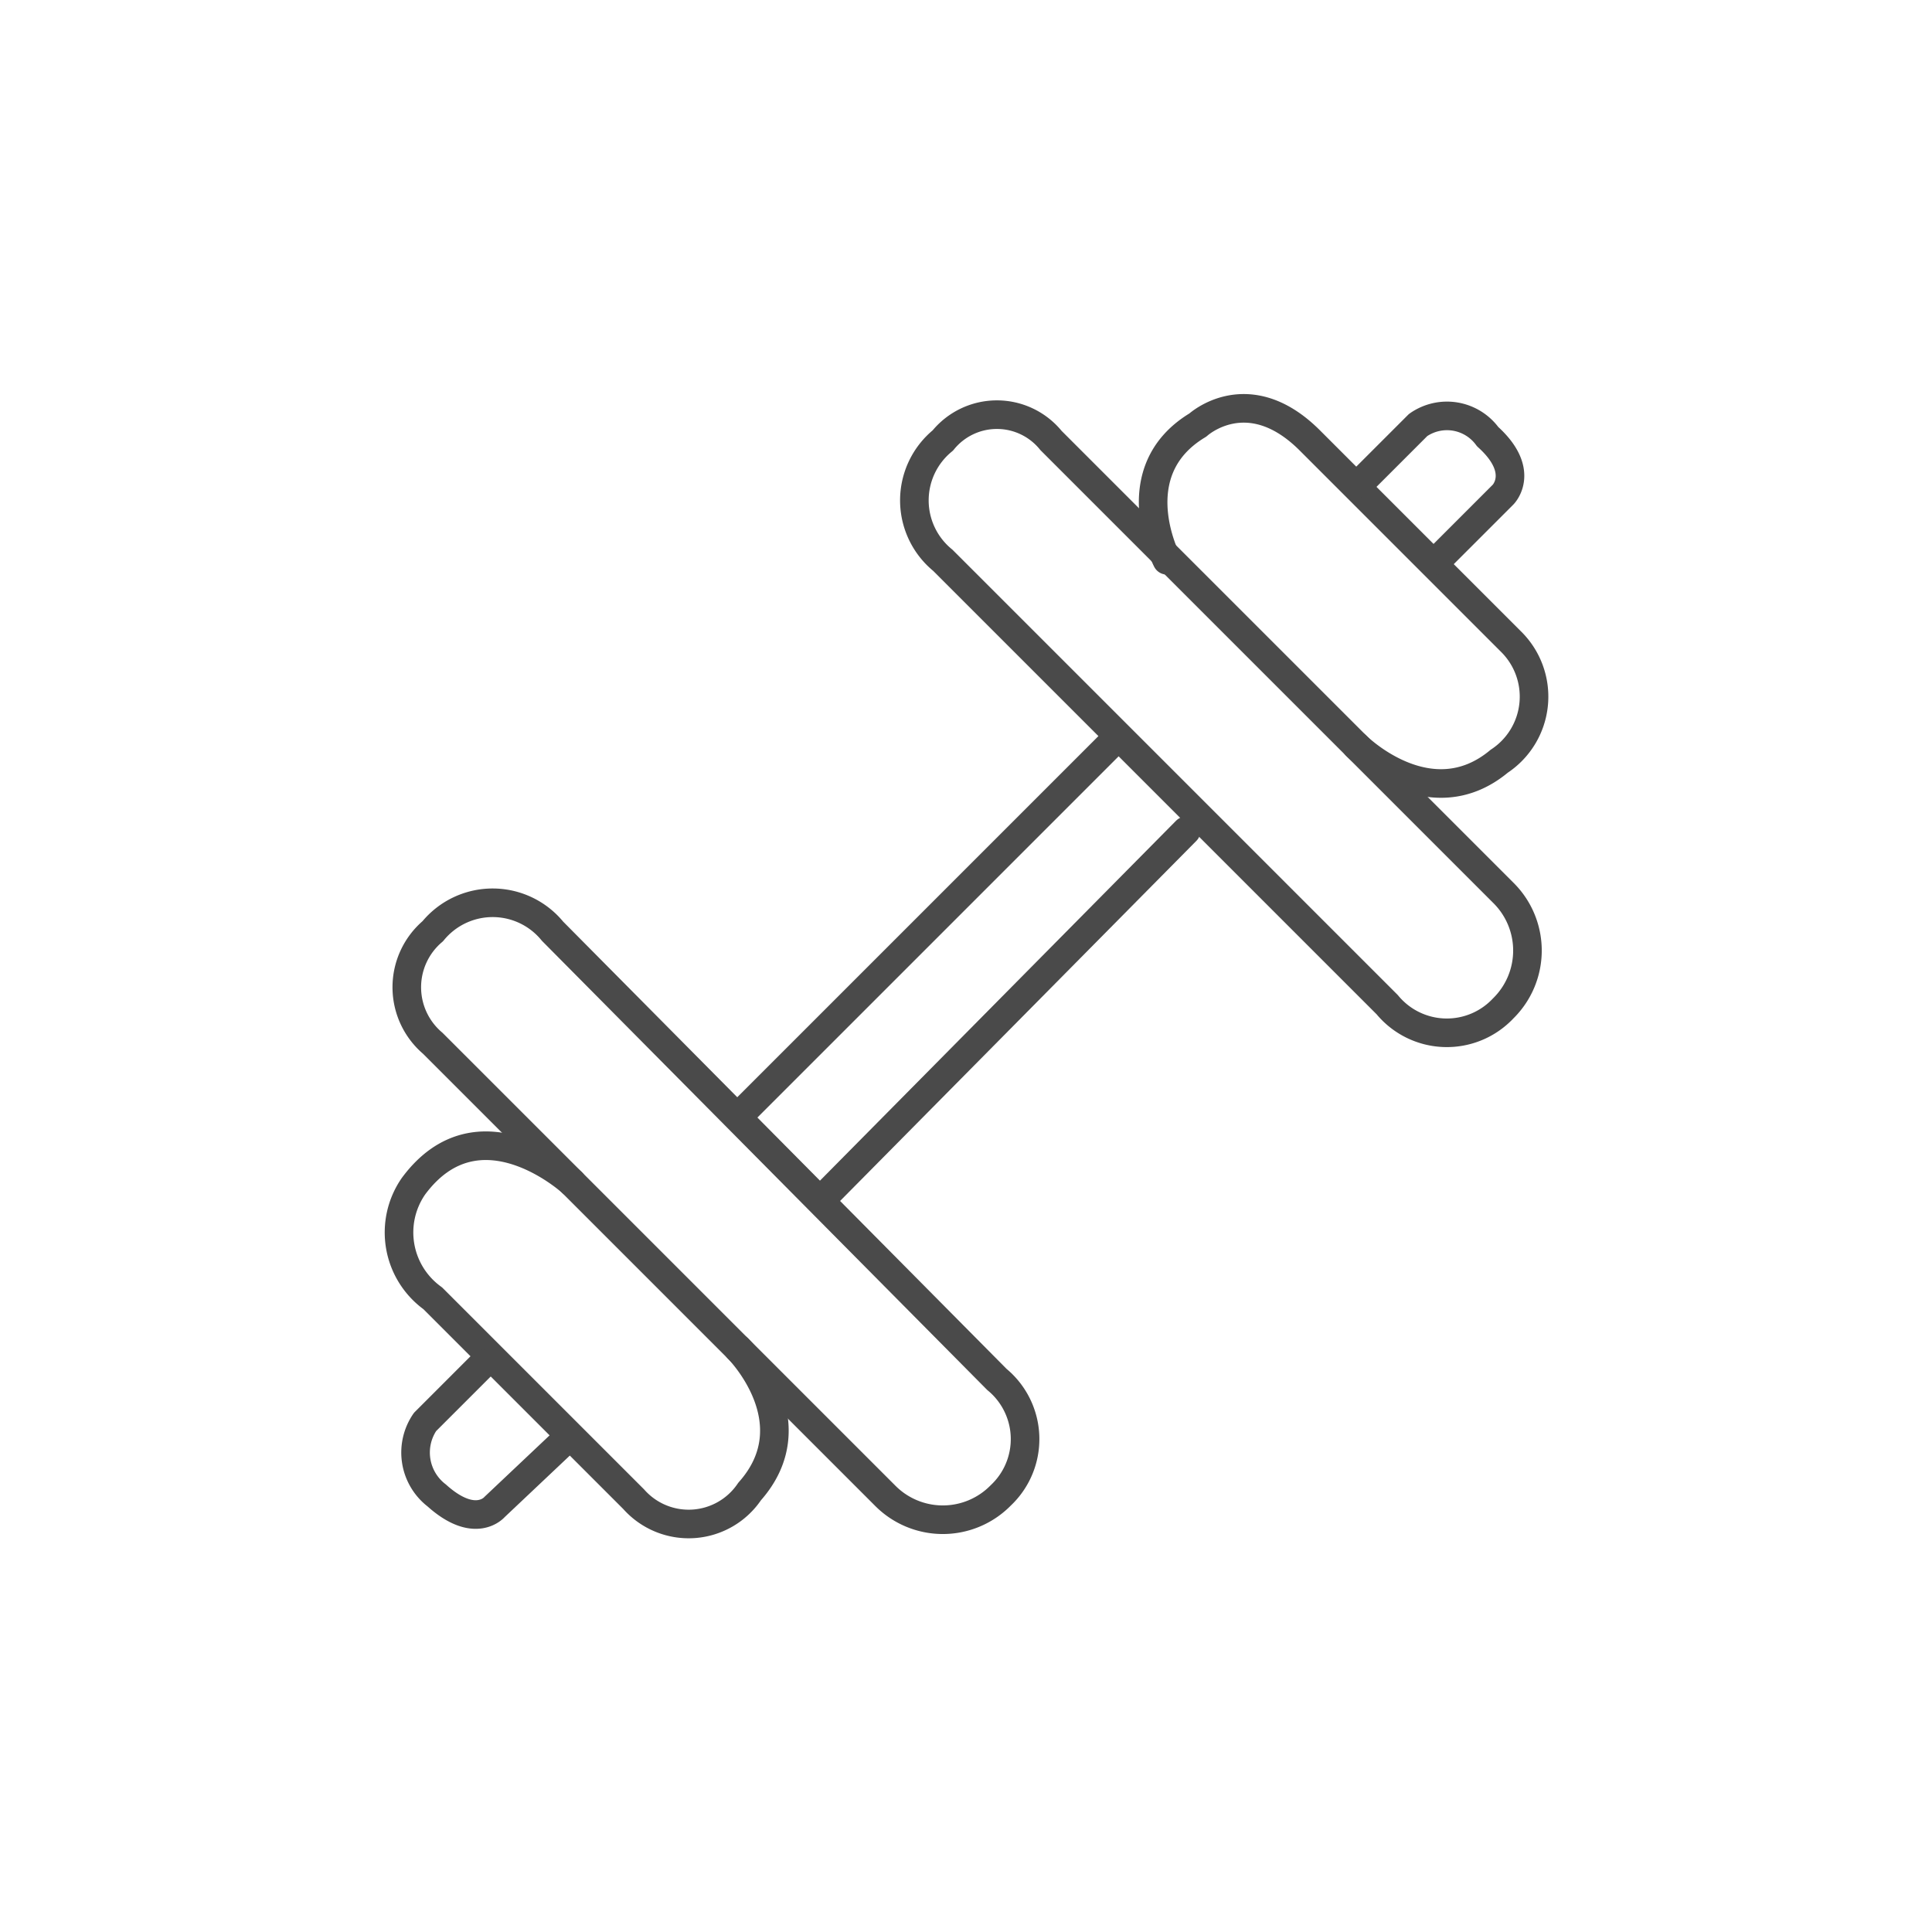 <svg id="Fitness_UPDATED" data-name="Fitness UPDATED" xmlns="http://www.w3.org/2000/svg" width="50" height="50" viewBox="0 0 50 50"><defs><style>.cls-1{fill:none;stroke:#4a4a4a;stroke-linecap:round;stroke-linejoin:round;stroke-width:0.74px;}</style></defs><path class="cls-1" d="M24.4,14.5,35.9,26a2,2,0,0,0,3,.1,2.1,2.1,0,0,0,0-3L27.2,11.4a1.8,1.8,0,0,0-2.8,0A2,2,0,0,0,24.4,14.5Z"/><path class="cls-1" d="M30.2,14.5S29,12.2,31,11c0,0,1.3-1.2,2.9.4l1.3,1.3,3.9,3.9a2,2,0,0,1-.3,3.1c-1.8,1.5-3.7-.4-3.7-.4"/><path class="cls-1" d="M35.2,12.5,36.7,11a1.3,1.3,0,0,1,1.8.3c1,.9.4,1.5.4,1.5l-1.7,1.7"/><line class="cls-1" x1="19.2" y1="28.8" x2="28.8" y2="19.2"/><line class="cls-1" x1="21.4" y1="30.9" x2="30.7" y2="21.5"/><path class="cls-1" d="M14.3,24.1,25.8,35.7a2,2,0,0,1,.1,3,2.1,2.1,0,0,1-3,0L11.2,27a1.9,1.9,0,0,1,0-2.9A2,2,0,0,1,14.3,24.1Z"/><path class="cls-1" d="M14.8,30.6s-2.4-2.2-4.1.1a2.1,2.1,0,0,0,.5,2.9l1.3,1.3,3.9,3.9a1.9,1.9,0,0,0,3-.2c1.6-1.8-.3-3.7-.3-3.7"/><path class="cls-1" d="M12.5,35.3,11,36.8a1.4,1.4,0,0,0,.3,1.9c1,.9,1.5.3,1.5.3l1.8-1.7"/></svg>
